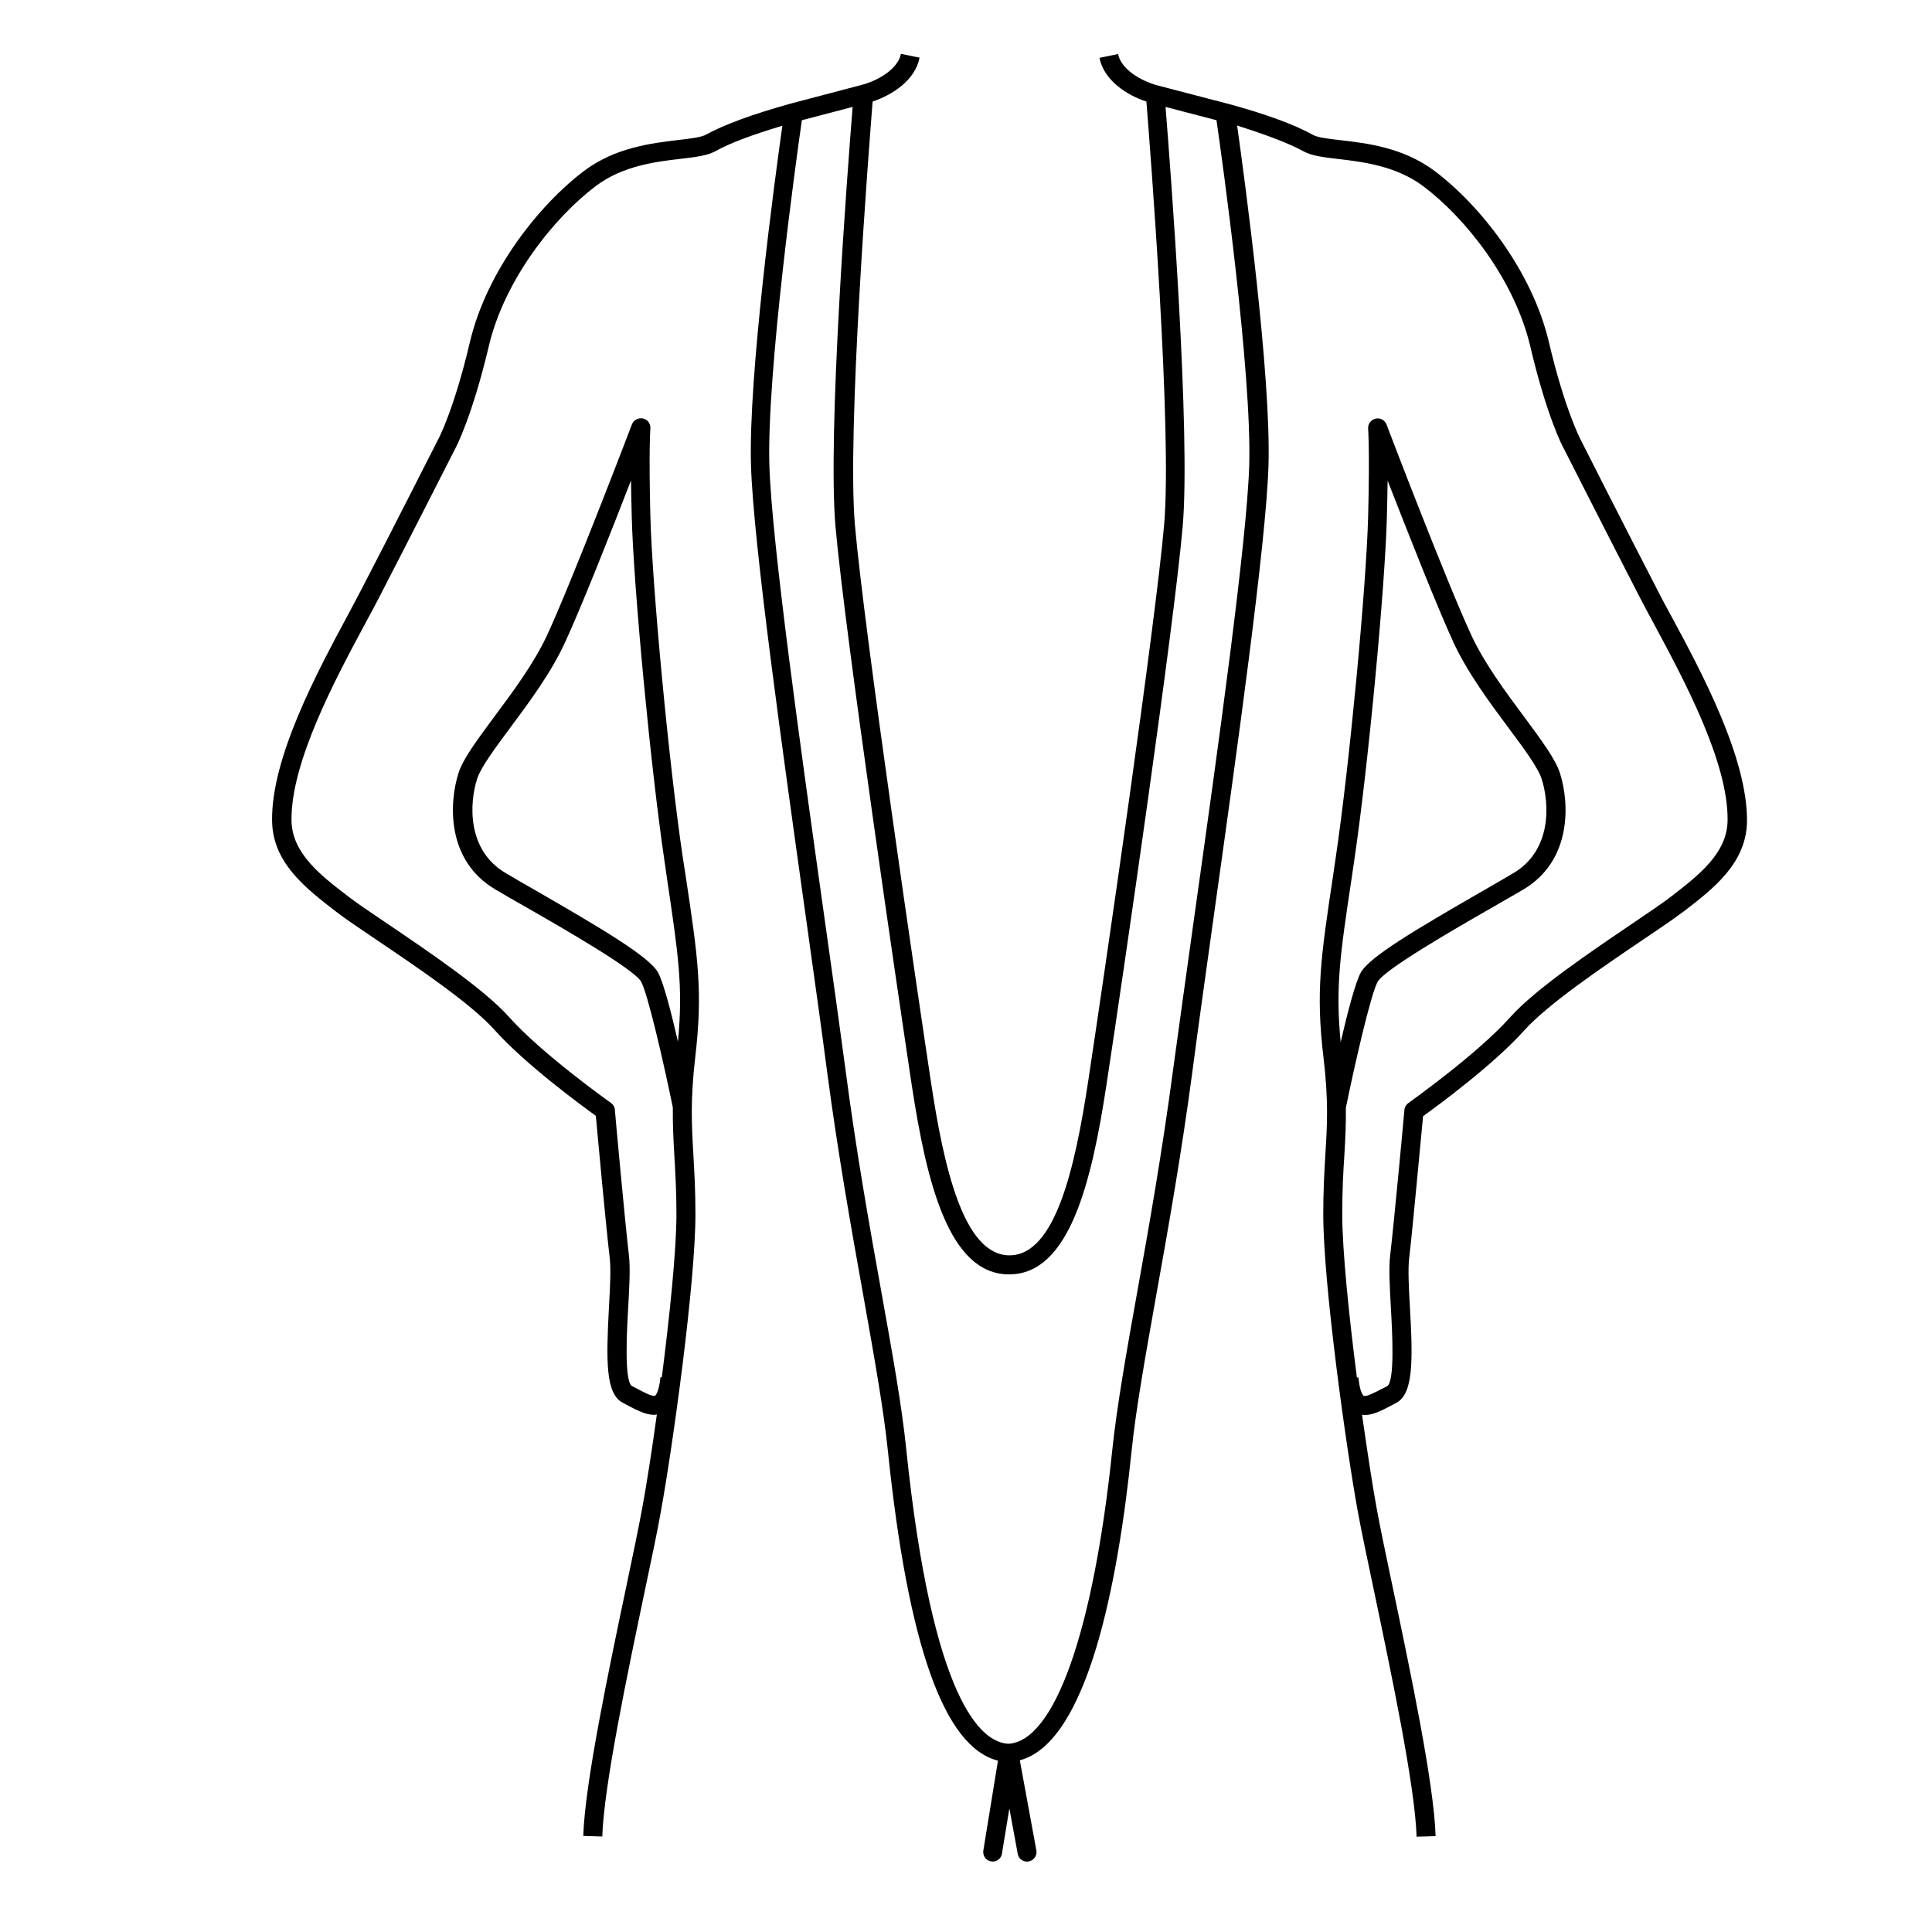 <?xml version="1.0" encoding="UTF-8"?>
<!-- Uploaded to: ICON Repo, www.iconrepo.com, Generator: ICON Repo Mixer Tools -->
<svg fill="#000000" width="800px" height="800px" version="1.1" viewBox="144 144 512 512" xmlns="http://www.w3.org/2000/svg">
 <path d="m586.81 307.1c-1.359-2.469-2.57-4.785-3.629-6.852-7.508-14.508-20.305-39.699-20.305-39.75-0.051-0.102-4.231-8.062-8.363-25.695-4.484-19.094-18.438-36.578-30.328-45.492-8.262-6.195-17.887-7.356-24.938-8.16-3.125-0.352-6.098-0.707-7.305-1.41-4.887-2.719-12.242-5.441-22.57-8.262h-0.051l-18.539-4.836c-4.488-1.215-9.676-4.289-10.48-8.32l-4.938 1.008c1.211 5.945 7.106 9.824 12.445 11.586 0.957 12.09 6.902 87.461 4.684 112.3-2.316 26.449-15.566 117.24-20.102 147.26-3.477 22.824-8.664 46.199-20.859 46.199-12.191 0-17.434-23.375-20.859-46.199-3.375-22.371-17.633-118.95-20.102-147.26-2.168-24.789 3.727-100.16 4.684-112.3 5.34-1.812 11.285-5.691 12.445-11.637l-4.938-1.008c-0.805 3.981-5.996 7.106-10.531 8.262l-18.586 4.891c-10.328 2.871-17.684 5.594-22.57 8.262-1.258 0.707-4.18 1.059-7.305 1.41-7.055 0.855-16.676 1.965-24.938 8.16-11.84 8.918-25.844 26.398-30.328 45.492-4.133 17.633-8.312 25.645-8.414 25.746 0 0-12.797 25.242-20.305 39.699-1.059 2.066-2.316 4.332-3.629 6.852-8.062 15.012-20.305 37.734-20.051 54.512 0.152 11.133 8.969 17.887 17.078 24.133 2.266 1.762 6.098 4.332 10.578 7.356 10.578 7.152 25.09 16.93 31.285 23.879 8.113 9.07 22.922 19.949 26.852 22.773 0.504 5.543 2.719 29.574 3.68 37.586 0.352 2.973 0.102 7.91-0.203 13.199-0.754 14.207-0.906 22.973 3.727 25.293l1.512 0.805c2.215 1.16 4.535 2.367 6.75 2.367 0.25 0 0.453-0.051 0.707-0.102-1.359 9.875-2.769 18.844-3.879 24.836-0.906 4.887-2.418 12.293-4.231 20.809-4.637 22.066-10.984 52.246-11.387 66.051l5.039 0.152c0.402-13.352 6.699-43.328 11.285-65.191 1.812-8.566 3.375-15.973 4.231-20.906 3.125-17.129 9.168-60.457 9.168-78.848 0-6.449-0.301-11.438-0.555-15.871-0.453-8.012-0.805-14.309 0.504-25.746 2.066-17.434 0.707-26.449-2.57-48.215l-0.707-4.535c-3.629-24.285-8.113-71.59-8.613-90.484-0.453-17.785 0-23.277 0-23.328 0.102-1.258-0.707-2.418-1.965-2.672-1.211-0.25-2.469 0.402-2.922 1.562-0.152 0.402-15.82 41.465-22.418 55.723-3.477 7.559-9.117 15.113-14.105 21.816-4.586 6.195-8.211 11.082-9.422 14.812-2.519 7.859-3.324 23.176 9.723 30.883 2.266 1.359 5.09 2.973 8.113 4.684 10.027 5.742 28.668 16.473 30.531 19.75 1.812 3.223 6.098 22.066 8.414 33.352-0.051 4.535 0.152 8.465 0.402 12.695 0.25 4.535 0.555 9.219 0.555 15.566 0 9.523-1.762 26.754-3.879 43.277l-0.352-0.051c-0.453 4.281-1.41 4.887-1.41 4.887-0.605 0.402-3.223-1.008-4.637-1.762l-1.562-0.805c-2.016-1.512-1.309-14.359-0.957-20.555 0.301-5.492 0.605-10.629 0.203-14.055-1.059-9.02-3.727-38.289-3.727-38.594-0.051-0.754-0.453-1.41-1.059-1.812-0.203-0.152-18.137-12.848-26.953-22.723-6.648-7.457-21.461-17.434-32.242-24.738-4.383-2.973-8.16-5.492-10.629-7.406-7.203-5.543-14.66-11.285-14.812-19.949-0.203-15.469 11.637-37.484 19.445-52.043 1.359-2.519 2.621-4.836 3.68-6.902 7.508-14.508 20.305-39.699 20.305-39.699 0.203-0.352 4.484-8.566 8.816-26.902 4.18-17.836 17.332-34.258 28.414-42.621 7.152-5.391 16.02-6.449 22.52-7.203 3.93-0.453 7.055-0.855 9.168-2.016 3.828-2.168 9.875-4.383 17.734-6.75-2.066 14.66-9.02 66.199-8.312 89.98 0.605 20.555 8.414 76.023 14.66 120.61 2.117 15.164 4.082 29.121 5.492 39.953 2.922 22.066 6.449 41.816 9.574 59.246 2.871 16.172 5.391 30.129 6.551 41.363 5.34 51.59 14.914 78.543 29.172 82.121l-3.879 23.832c-0.203 1.359 0.707 2.672 2.066 2.871 1.359 0.25 2.672-0.707 2.871-2.066l1.965-11.992 2.215 12.043c0.203 1.211 1.258 2.066 2.469 2.066 0.152 0 0.301 0 0.453-0.051 1.359-0.25 2.266-1.562 2.016-2.922l-4.383-23.879c17.887-4.734 25.996-46.652 29.625-82.02 1.16-11.234 3.68-25.191 6.551-41.363 3.125-17.434 6.648-37.23 9.574-59.246 1.41-10.832 3.375-24.789 5.492-39.953 6.246-44.586 14.055-100.05 14.66-120.61 0.707-23.781-6.246-75.32-8.312-90.031 7.75 2.465 13.793 4.731 17.625 6.848 2.117 1.16 5.238 1.562 9.168 2.016 6.449 0.754 15.316 1.812 22.52 7.203 11.133 8.363 24.234 24.738 28.414 42.621 4.332 18.391 8.613 26.602 8.816 26.852 0 0 12.797 25.242 20.305 39.75 1.059 2.066 2.316 4.383 3.68 6.902 7.809 14.559 19.699 36.578 19.445 52.043-0.152 8.664-7.609 14.41-15.113 20.203-2.168 1.664-5.894 4.18-10.277 7.152-10.781 7.305-25.594 17.281-32.242 24.738-8.816 9.875-26.801 22.57-26.953 22.723-0.605 0.402-1.008 1.109-1.059 1.812 0 0.301-2.719 29.625-3.777 38.594-0.402 3.375-0.102 8.566 0.203 14.055 0.352 6.195 1.059 19.043-0.957 20.555l-1.613 0.805c-1.41 0.754-4.031 2.117-4.637 1.762 0 0-1.008-0.555-1.41-4.887l-0.402 0.051c-2.117-16.523-3.879-33.754-3.879-43.277 0-6.348 0.25-11.035 0.555-15.566 0.25-4.231 0.453-8.113 0.402-12.645 2.316-11.336 6.602-30.129 8.414-33.402 1.812-3.273 20.453-14.008 30.48-19.75 3.023-1.762 5.793-3.324 8.113-4.684 13-7.707 12.242-23.023 9.723-30.883-1.211-3.727-4.836-8.613-9.422-14.812-4.988-6.699-10.629-14.309-14.105-21.816-6.602-14.258-22.27-55.27-22.418-55.723-0.453-1.16-1.664-1.863-2.922-1.562-1.211 0.301-2.066 1.41-1.965 2.672 0 0.051 0.453 5.594 0 23.328-0.504 18.844-4.988 66.199-8.613 90.484l-0.656 4.484c-3.273 21.816-4.637 30.832-2.57 48.266 1.359 11.438 1.008 17.734 0.504 25.746-0.25 4.383-0.555 9.371-0.555 15.871 0 18.391 6.047 61.766 9.168 78.848 0.906 4.938 2.469 12.395 4.281 20.957 4.586 21.867 10.883 51.793 11.285 65.141l5.039-0.152c-0.402-13.805-6.75-43.984-11.387-66.051-1.812-8.516-3.324-15.871-4.231-20.809-1.109-5.996-2.469-14.965-3.879-24.836 0.25 0.051 0.453 0.102 0.707 0.102 2.215 0 4.535-1.211 6.75-2.367l1.512-0.805c4.637-2.316 4.535-11.133 3.727-25.293-0.301-5.238-0.555-10.227-0.203-13.148 0.957-8.012 3.125-32.043 3.68-37.586 3.93-2.82 18.742-13.703 26.852-22.773 6.246-6.953 20.758-16.777 31.336-23.93 4.434-2.973 8.262-5.594 10.883-7.559 7.809-5.996 16.625-12.746 16.777-23.879 0.145-16.824-12.047-39.547-20.156-54.559zm-268.43 94.613c-2.316-4.18-14.914-11.637-32.395-21.715-3.023-1.715-5.793-3.324-8.062-4.684-10.277-6.098-9.523-18.59-7.457-24.988 0.957-2.922 4.684-8.012 8.664-13.352 5.141-6.902 10.934-14.711 14.609-22.723 4.332-9.371 12.293-29.473 17.48-42.926 0.051 2.719 0.102 5.945 0.203 9.672 0.504 18.992 5.039 66.652 8.664 91.09l0.656 4.586c3.023 20.355 4.332 28.867 2.922 43.379-1.762-7.707-3.875-15.82-5.285-18.34zm156.68-134.46c-0.605 20.305-8.363 75.621-14.609 120.06-2.117 15.215-4.082 29.172-5.543 40.004-2.922 21.965-6.398 41.664-9.523 59.047-2.922 16.273-5.391 30.328-6.602 41.715-4.988 48.266-15.316 77.387-27.559 78.039-7.152-0.352-20.102-11.082-27.055-78.039-1.16-11.438-3.68-25.441-6.602-41.715-3.125-17.383-6.648-37.082-9.523-59.047-1.461-10.883-3.375-24.789-5.543-40.004-6.246-44.438-14.008-99.754-14.609-120.06-0.707-24.484 7.106-81.012 8.613-91.391l13.453-3.527c-1.359 16.828-6.699 86.805-4.535 111.29 2.519 28.465 16.777 125.2 20.152 147.62 3.981 26.199 9.875 50.48 25.844 50.48 15.973 0 21.867-24.285 25.844-50.48 4.586-30.129 17.836-121.02 20.152-147.62 2.168-24.484-3.176-94.465-4.535-111.29l13.504 3.527c1.52 10.426 9.379 66.902 8.676 91.391zm27.156 109.38 0.656-4.484c3.629-24.383 8.16-72.043 8.664-91.09 0.102-3.727 0.152-6.953 0.203-9.672 5.238 13.402 13.148 33.555 17.48 42.926 3.727 8.012 9.523 15.82 14.66 22.723 3.981 5.34 7.707 10.379 8.664 13.352 2.066 6.398 2.82 18.895-7.457 24.988-2.266 1.359-5.039 2.922-8.062 4.684-17.48 10.078-30.078 17.48-32.395 21.664-1.41 2.519-3.527 10.629-5.34 18.438-1.406-14.609-0.148-23.121 2.926-43.527z"/>
</svg>